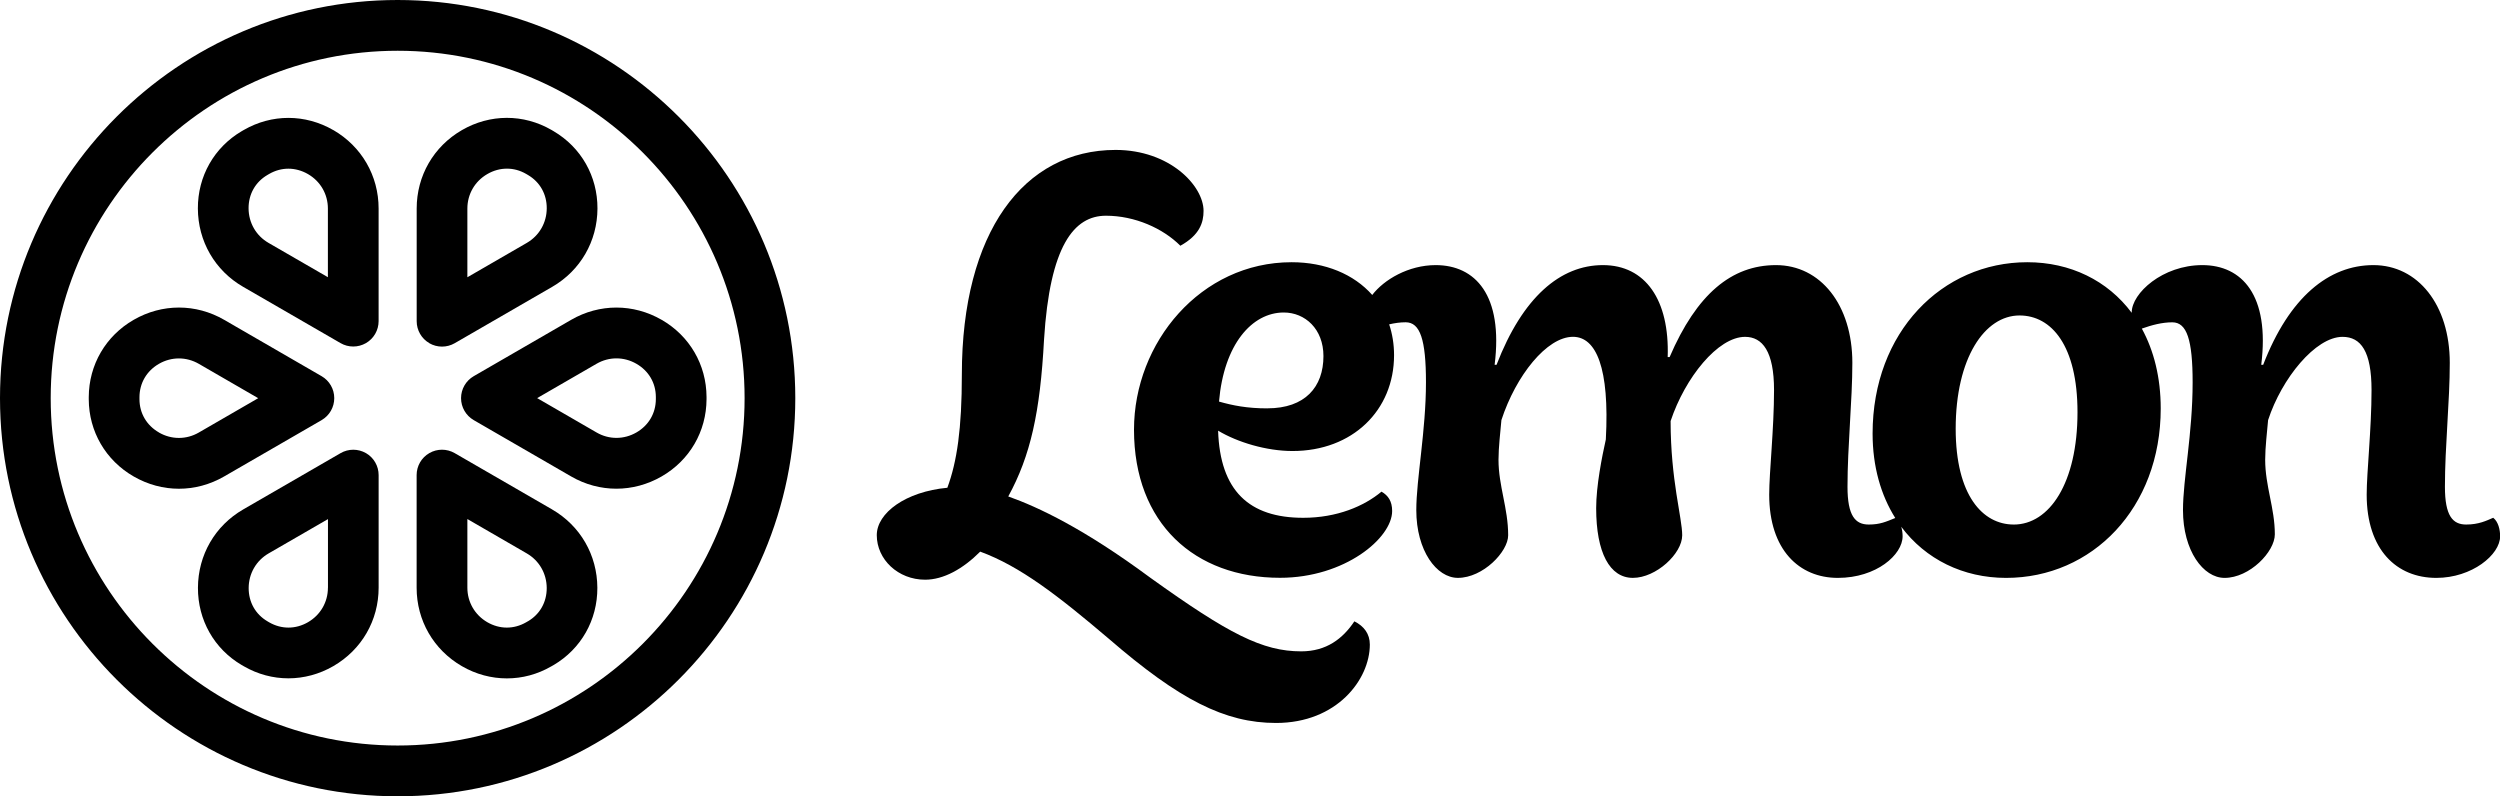 <svg width="135" height="43" viewBox="0 0 135 43" fill="none" xmlns="http://www.w3.org/2000/svg">
<g clip-path="url(#clip0_1_3)">
<path d="M21.473 0C9.633 0 0 9.645 0 21.5C0 33.355 9.633 43 21.473 43C33.313 43 42.946 33.355 42.946 21.5C42.946 9.645 33.313 0 21.473 0ZM21.473 40.258C11.142 40.258 2.738 31.844 2.738 21.5C2.738 11.156 11.142 2.741 21.473 2.741C31.804 2.741 40.208 11.156 40.208 21.5C40.208 31.844 31.804 40.258 21.473 40.258Z" fill="black"/>
<path d="M23.184 18.534C23.396 18.656 23.633 18.717 23.869 18.717C24.105 18.717 24.341 18.656 24.553 18.534L29.817 15.491C31.342 14.61 32.256 13.029 32.263 11.261C32.269 9.521 31.385 7.961 29.896 7.085L29.779 7.016C28.268 6.144 26.461 6.148 24.945 7.025C23.413 7.911 22.501 9.494 22.501 11.261V17.345C22.501 17.835 22.762 18.287 23.186 18.532L23.184 18.534ZM25.238 11.262C25.238 10.486 25.64 9.79 26.314 9.4C26.651 9.204 27.012 9.107 27.373 9.107C27.735 9.107 28.082 9.201 28.409 9.39L28.511 9.45C29.158 9.83 29.528 10.486 29.524 11.249C29.521 12.03 29.119 12.727 28.448 13.116L25.238 14.972V11.261V11.262Z" fill="black"/>
<path d="M18.001 7.027C16.485 6.149 14.678 6.146 13.166 7.018L13.05 7.085C11.563 7.961 10.678 9.52 10.685 11.259C10.692 13.027 11.606 14.609 13.13 15.489L18.391 18.529C18.603 18.652 18.839 18.712 19.076 18.712C19.312 18.712 19.548 18.651 19.76 18.529C20.184 18.284 20.445 17.832 20.445 17.341V11.261C20.445 9.494 19.531 7.911 17.999 7.023L18.001 7.027ZM17.708 14.97L14.5 13.116C13.829 12.729 13.427 12.032 13.423 11.25C13.42 10.488 13.789 9.832 14.433 9.453L14.532 9.395C14.862 9.204 15.217 9.109 15.572 9.109C15.928 9.109 16.293 9.206 16.63 9.4C17.304 9.79 17.706 10.486 17.706 11.262V14.97H17.708Z" fill="black"/>
<path d="M17.366 22.687C17.79 22.442 18.05 21.99 18.05 21.5C18.05 21.01 17.79 20.558 17.366 20.313L12.104 17.27C10.577 16.387 8.751 16.387 7.22 17.27C5.707 18.14 4.8 19.699 4.793 21.442V21.563C4.8 23.302 5.707 24.86 7.22 25.73C7.985 26.171 8.825 26.392 9.662 26.392C10.499 26.392 11.339 26.171 12.102 25.73L17.364 22.689L17.366 22.687ZM8.584 23.354C7.916 22.97 7.533 22.314 7.531 21.558V21.447C7.535 20.686 7.918 20.03 8.584 19.646C8.923 19.451 9.292 19.355 9.662 19.355C10.031 19.355 10.399 19.453 10.735 19.646L13.943 21.502L10.735 23.357C10.064 23.746 9.26 23.745 8.585 23.357L8.584 23.354Z" fill="black"/>
<path d="M19.762 24.469C19.337 24.224 18.817 24.224 18.393 24.469L13.134 27.509C11.609 28.39 10.695 29.973 10.689 31.739C10.682 33.478 11.566 35.039 13.048 35.91L13.166 35.978C13.919 36.414 14.746 36.63 15.574 36.63C16.402 36.63 17.241 36.41 18.001 35.97C19.532 35.084 20.446 33.501 20.446 31.734V25.655C20.446 25.165 20.186 24.713 19.762 24.468V24.469ZM17.708 31.736C17.708 32.512 17.306 33.208 16.632 33.599C15.963 33.986 15.198 33.987 14.532 33.604L14.441 33.55C13.794 33.17 13.425 32.514 13.428 31.751C13.432 30.97 13.834 30.273 14.505 29.884L17.71 28.032V31.736H17.708Z" fill="black"/>
<path d="M29.814 27.509L24.552 24.468C24.127 24.223 23.607 24.223 23.183 24.468C22.758 24.713 22.498 25.165 22.498 25.655V31.738C22.498 33.504 23.412 35.087 24.942 35.973C25.703 36.414 26.537 36.633 27.37 36.633C28.203 36.633 29.021 36.417 29.771 35.983L29.891 35.915C31.38 35.041 32.264 33.48 32.257 31.741C32.251 29.973 31.337 28.391 29.812 27.509H29.814ZM28.506 33.549L28.41 33.605C27.747 33.987 26.983 33.986 26.314 33.599C25.64 33.208 25.238 32.512 25.238 31.736V28.028L28.446 29.884C29.117 30.271 29.519 30.97 29.523 31.751C29.526 32.514 29.157 33.17 28.508 33.55L28.506 33.549Z" fill="black"/>
<path d="M35.728 17.27C34.196 16.387 32.37 16.389 30.844 17.27L25.582 20.313C25.159 20.558 24.897 21.01 24.897 21.5C24.897 21.99 25.159 22.442 25.582 22.687L30.844 25.729C31.607 26.171 32.446 26.39 33.284 26.39C34.123 26.39 34.961 26.169 35.726 25.729C37.239 24.858 38.146 23.301 38.153 21.556V21.435C38.146 19.696 37.239 18.138 35.726 17.268L35.728 17.27ZM35.416 21.553C35.413 22.314 35.03 22.97 34.364 23.354C33.688 23.743 32.884 23.743 32.215 23.354L29.006 21.498L32.215 19.643C32.885 19.255 33.69 19.255 34.364 19.643C35.031 20.026 35.415 20.683 35.416 21.438V21.55V21.553Z" fill="black"/>
<path d="M73.136 33.552C72.51 34.493 71.622 35.173 70.265 35.173C68.177 35.173 66.349 34.232 62.121 31.2C58.518 28.534 56.065 27.384 54.446 26.808C55.647 24.613 56.169 22.261 56.378 18.34C56.691 13.27 57.996 11.649 59.72 11.649C61.285 11.649 62.8 12.33 63.739 13.27C64.783 12.695 64.992 12.016 64.992 11.389C64.992 10.03 63.164 8.096 60.242 8.096C55.282 8.096 51.94 12.539 51.94 20.224C51.94 23.15 51.678 24.929 51.157 26.339C48.911 26.548 47.346 27.697 47.346 28.9C47.346 30.208 48.494 31.304 49.955 31.304C50.948 31.304 51.992 30.729 52.931 29.788C55.072 30.573 57.108 32.14 59.876 34.493C63.687 37.786 66.14 39.04 68.907 39.04C72.197 39.04 73.971 36.688 73.971 34.806C73.971 34.231 73.658 33.813 73.136 33.552Z" fill="black"/>
<path d="M134.636 27.958C134.271 28.116 133.852 28.325 133.174 28.325C132.443 28.325 132.026 27.853 132.026 26.286C132.026 24.091 132.288 21.685 132.288 19.595C132.288 16.457 130.564 14.316 128.163 14.316C125.763 14.316 123.622 16.041 122.212 19.699H122.107C122.578 15.935 121.063 14.316 118.923 14.316C116.782 14.316 115.112 15.832 115.112 16.877C115.112 16.882 115.112 16.886 115.112 16.891C113.808 15.145 111.794 14.16 109.473 14.16C104.878 14.16 101.12 17.924 101.12 23.412C101.12 25.199 101.57 26.741 102.344 27.972C101.841 28.174 101.526 28.325 100.913 28.325C100.183 28.325 99.765 27.853 99.765 26.286C99.765 24.091 100.027 21.634 100.027 19.595C100.027 16.457 98.304 14.316 95.903 14.316C93.502 14.316 91.621 15.883 90.16 19.281H90.055C90.16 16.197 88.854 14.316 86.558 14.316C84.261 14.316 82.225 16.041 80.814 19.699H80.71C81.181 15.935 79.666 14.316 77.525 14.316C76.062 14.316 74.734 15.099 74.101 15.928C73.109 14.807 71.565 14.16 69.746 14.16C64.838 14.16 61.236 18.498 61.236 23.203C61.236 28.273 64.525 31.201 69.12 31.201C72.618 31.201 75.176 29.058 75.176 27.595C75.176 27.072 74.967 26.759 74.601 26.549C73.661 27.334 72.2 27.961 70.372 27.961C67.45 27.961 65.882 26.498 65.778 23.256C66.822 23.883 68.387 24.355 69.797 24.355C73.035 24.355 75.279 22.16 75.279 19.18C75.279 18.582 75.186 18.025 75.015 17.515C75.311 17.446 75.609 17.403 75.905 17.403C76.689 17.403 77.002 18.344 77.002 20.645C77.002 23.258 76.48 25.873 76.48 27.545C76.48 29.74 77.577 31.205 78.725 31.205C80.082 31.205 81.441 29.793 81.441 28.905C81.441 27.442 80.919 26.239 80.919 24.828C80.919 24.147 81.023 23.311 81.076 22.684C81.86 20.28 83.53 18.188 84.94 18.188C86.193 18.188 86.924 19.86 86.715 23.729C86.506 24.67 86.193 26.238 86.193 27.44C86.193 29.844 86.924 31.205 88.176 31.205C89.429 31.205 90.839 29.898 90.839 28.905C90.839 27.965 90.213 25.926 90.213 22.737C90.996 20.385 92.771 18.19 94.233 18.19C95.172 18.19 95.798 18.974 95.798 21.065C95.798 23.155 95.537 25.508 95.537 26.71C95.537 29.69 97.155 31.206 99.243 31.206C101.331 31.206 102.741 29.952 102.741 28.959C102.741 28.789 102.717 28.609 102.667 28.445C103.98 30.203 106.015 31.206 108.327 31.206C112.973 31.206 116.679 27.442 116.679 22.059C116.679 20.388 116.31 18.935 115.659 17.744C116.209 17.549 116.756 17.405 117.306 17.405C118.089 17.405 118.402 18.346 118.402 20.647C118.402 23.417 117.881 25.874 117.881 27.547C117.881 29.742 118.977 31.206 120.126 31.206C121.483 31.206 122.841 29.795 122.841 28.854C122.841 27.442 122.32 26.241 122.32 24.829C122.32 24.149 122.424 23.313 122.477 22.686C123.208 20.438 125.035 18.19 126.497 18.19C127.489 18.19 128.063 18.974 128.063 21.065C128.063 23.155 127.801 25.508 127.801 26.71C127.801 29.69 129.42 31.206 131.56 31.206C133.492 31.206 135.007 29.952 135.007 28.959C135.007 28.592 134.902 28.174 134.641 27.965L134.636 27.958ZM68.437 22.052C67.34 22.052 66.558 21.894 65.827 21.685C66.089 18.601 67.602 16.875 69.325 16.875C70.473 16.875 71.466 17.765 71.466 19.228C71.466 20.9 70.473 22.05 68.439 22.05L68.437 22.052ZM108.741 28.325C107.07 28.325 105.607 26.757 105.607 23.15C105.607 19.334 107.173 17.035 109.054 17.035C110.777 17.035 112.185 18.656 112.185 22.262C112.185 26.078 110.671 28.326 108.741 28.326V28.325Z" fill="black"/>
</g>
<defs>
<clipPath id="clip0_1_3">
<rect width="135" height="43" fill="white"/>
</clipPath>
</defs>
</svg>
